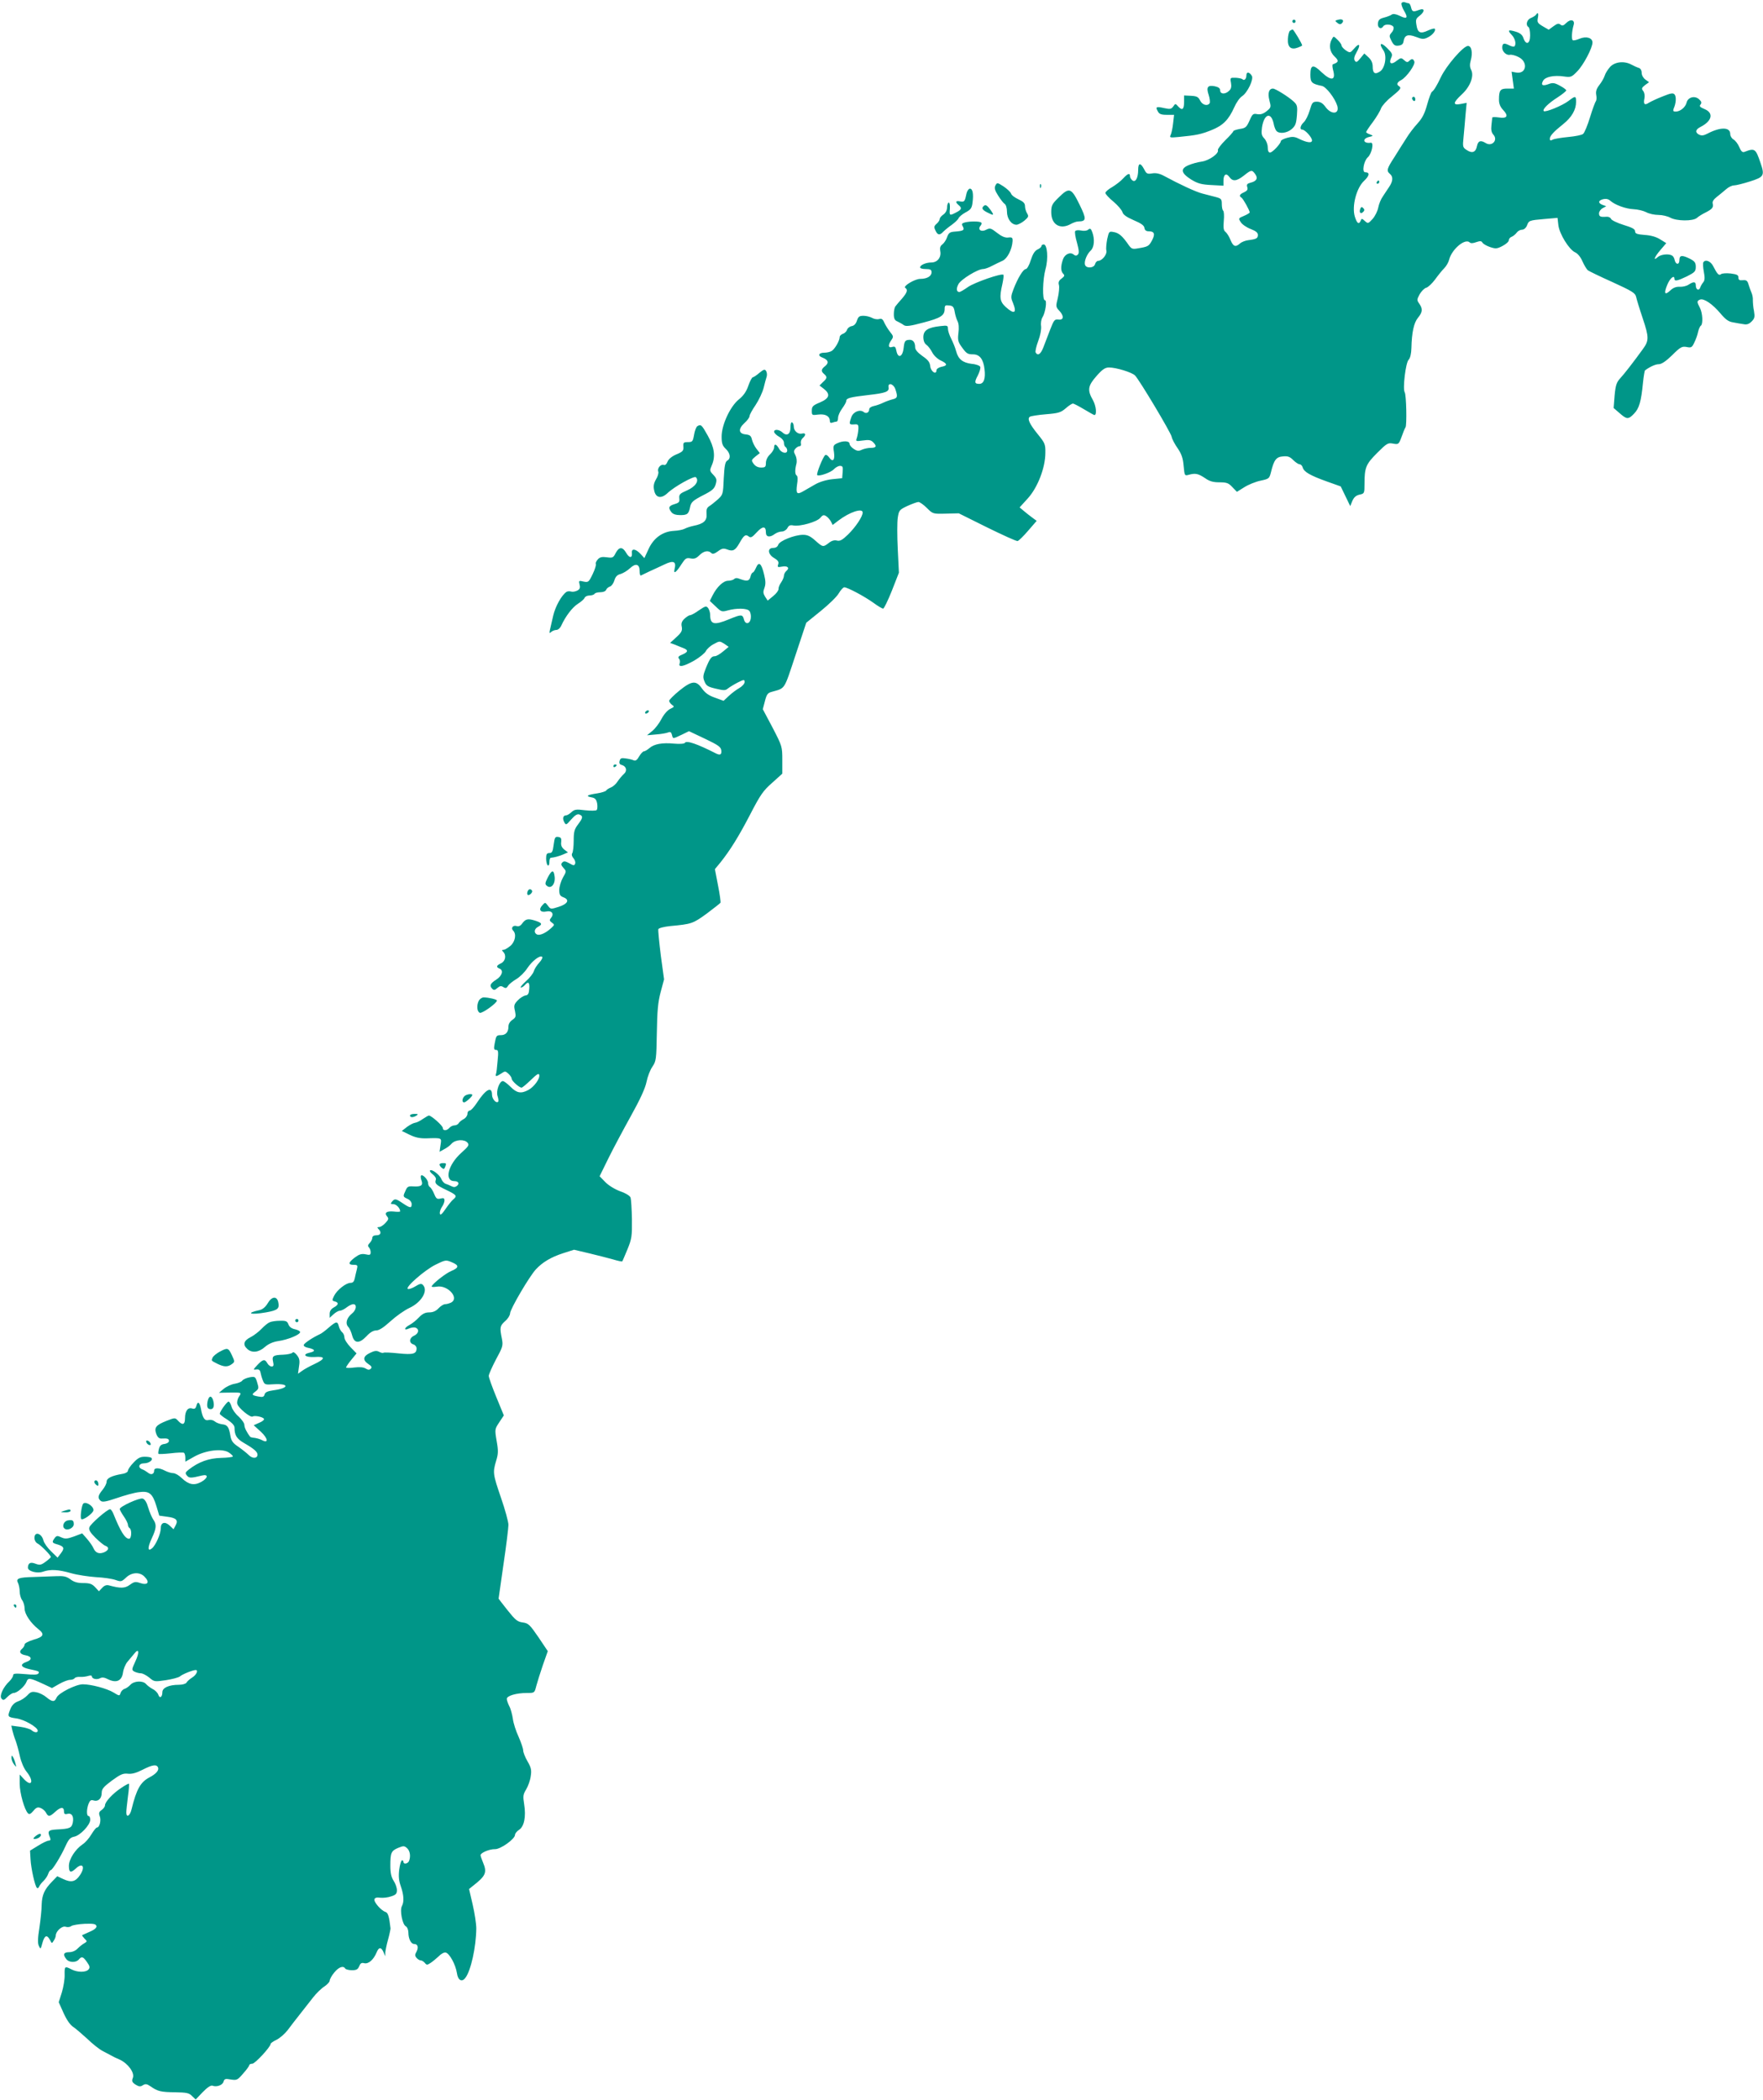 <?xml version="1.0" standalone="no"?>
<!DOCTYPE svg PUBLIC "-//W3C//DTD SVG 20010904//EN"
 "http://www.w3.org/TR/2001/REC-SVG-20010904/DTD/svg10.dtd">
<svg version="1.0" xmlns="http://www.w3.org/2000/svg"
 width="1075pt" height="1280pt" viewBox="0 0 1075 1280"
 preserveAspectRatio="xMidYMid meet">
<g transform="translate(0,1280) scale(0.1,-0.1)"
fill="#009688" stroke="none">
<path d="M8546 12781 c-3 -5 3 -26 15 -46 27 -45 19 -54 -27 -31 -23 11 -40
13 -48 7 -6 -5 -27 -13 -46 -18 -28 -7 -36 -15 -38 -36 -3 -27 19 -39 33 -17
10 16 55 12 62 -5 3 -9 -2 -24 -12 -34 -15 -18 -15 -21 0 -51 13 -25 21 -31
43 -28 19 2 28 10 30 25 6 39 26 47 76 28 38 -15 48 -15 72 -3 29 14 52 43 42
53 -3 3 -21 -2 -41 -11 -46 -22 -63 -14 -70 33 -6 33 -3 40 18 56 34 26 34 50
-1 37 -37 -14 -43 -13 -50 15 -3 14 -10 25 -14 25 -5 0 -15 3 -23 6 -8 3 -18
1 -21 -5z"/>
<path d="M9365 12709 c-4 -5 -18 -14 -31 -19 -24 -10 -33 -43 -14 -55 6 -3 10
-26 10 -51 0 -52 -25 -62 -41 -16 -6 19 -20 31 -47 39 -46 14 -52 9 -24 -20
21 -22 29 -57 16 -70 -4 -3 -19 0 -34 8 -30 15 -40 11 -40 -16 0 -24 26 -48
47 -43 10 2 34 -4 53 -14 60 -30 47 -106 -16 -94 l-27 5 7 -52 7 -51 -40 0
c-43 0 -51 -10 -51 -68 0 -25 8 -44 26 -63 34 -36 24 -53 -27 -45 -22 3 -39 3
-40 -1 0 -5 -3 -25 -5 -47 -3 -27 0 -44 12 -57 30 -33 -9 -75 -47 -51 -31 19
-46 14 -53 -18 -7 -38 -29 -47 -62 -25 -25 16 -26 20 -20 78 3 34 9 95 12 136
l7 74 -37 -7 c-49 -9 -47 8 8 59 51 47 76 113 56 150 -8 16 -9 32 -2 57 13 46
5 88 -17 88 -28 0 -132 -120 -165 -190 -24 -51 -43 -82 -54 -89 -6 -3 -19 -39
-30 -79 -15 -54 -29 -82 -58 -114 -22 -24 -53 -64 -69 -91 -17 -26 -49 -77
-72 -114 -47 -72 -50 -84 -28 -103 21 -17 19 -45 -5 -80 -11 -17 -29 -43 -39
-59 -11 -15 -23 -45 -27 -66 -4 -21 -19 -52 -34 -69 -27 -30 -29 -30 -48 -13
-17 16 -20 16 -25 2 -11 -26 -23 -17 -36 25 -19 63 10 174 56 217 34 32 37 53
7 53 -21 0 -8 69 16 91 24 21 39 91 19 89 -46 -7 -56 24 -11 35 27 7 27 7 5
16 -13 4 -23 11 -23 14 0 3 18 31 41 61 22 30 45 68 50 84 6 15 35 48 65 71
55 45 61 53 44 64 -17 10 -11 24 14 37 33 18 87 94 80 113 -7 18 -16 19 -32 3
-9 -9 -16 -8 -30 5 -18 16 -20 16 -45 -3 -33 -27 -50 -18 -35 16 11 23 8 29
-25 62 -38 38 -52 28 -21 -16 22 -32 10 -108 -22 -128 -30 -20 -44 -11 -44 30
0 22 -8 40 -25 56 l-26 24 -24 -29 c-20 -25 -26 -27 -34 -15 -7 10 -4 26 11
52 27 47 17 60 -15 22 -24 -27 -25 -28 -51 -11 -14 10 -26 23 -26 30 0 6 -11
22 -25 35 -23 23 -24 23 -34 3 -20 -36 -13 -78 17 -106 27 -25 25 -35 -11 -47
-4 -2 -3 -17 1 -33 19 -66 -9 -72 -70 -15 -51 50 -68 46 -68 -15 0 -48 8 -56
71 -69 26 -6 79 -75 93 -121 15 -53 -38 -56 -74 -4 -15 20 -30 29 -50 29 -26
0 -30 -5 -44 -53 -9 -30 -25 -62 -36 -72 -21 -19 -27 -45 -10 -45 17 0 60 -47
60 -66 0 -18 -32 -14 -84 12 -22 11 -38 12 -67 4 -22 -6 -39 -15 -39 -20 0
-15 -51 -70 -66 -70 -9 0 -14 11 -14 32 0 18 -9 41 -21 54 -17 18 -19 29 -14
68 13 82 55 96 71 23 3 -18 11 -38 16 -44 17 -21 65 -15 94 10 23 20 28 34 32
85 4 55 2 63 -21 84 -29 27 -110 78 -125 78 -25 0 -33 -28 -22 -71 11 -42 11
-44 -17 -67 -20 -16 -36 -21 -56 -18 -26 5 -30 2 -48 -39 -18 -40 -24 -46 -59
-51 -22 -4 -40 -10 -40 -14 0 -4 -22 -29 -49 -55 -27 -27 -47 -54 -45 -60 8
-20 -52 -63 -98 -70 -24 -3 -60 -13 -81 -22 -52 -22 -46 -48 17 -88 40 -24 62
-30 123 -33 l73 -4 0 30 c0 39 17 50 36 23 21 -29 44 -26 89 9 45 36 49 36 69
8 18 -25 8 -43 -30 -52 -19 -5 -24 -11 -19 -26 5 -15 0 -23 -19 -32 -28 -12
-33 -23 -16 -33 10 -6 50 -78 50 -90 0 -3 -16 -13 -35 -21 -34 -14 -35 -15
-19 -39 8 -13 36 -32 60 -41 31 -12 44 -22 44 -36 0 -21 -10 -26 -58 -32 -18
-2 -41 -11 -51 -20 -27 -24 -41 -20 -58 21 -8 21 -22 42 -30 49 -12 8 -15 24
-11 68 3 31 1 59 -4 62 -4 3 -8 20 -8 39 0 31 -3 35 -37 44 -21 5 -58 15 -81
21 -40 10 -139 56 -235 108 -26 14 -49 19 -72 15 -30 -5 -35 -2 -49 26 -22 41
-36 39 -36 -5 0 -49 -17 -79 -36 -63 -8 6 -14 18 -14 25 0 21 -13 17 -41 -13
-14 -16 -44 -39 -67 -53 -23 -13 -42 -29 -42 -36 0 -7 22 -31 49 -53 27 -23
51 -51 55 -64 4 -15 24 -30 68 -49 45 -19 64 -32 66 -47 2 -15 11 -21 27 -21
34 0 40 -17 19 -56 -19 -35 -24 -38 -86 -48 -32 -6 -39 -3 -55 19 -38 55 -59
74 -90 80 -31 6 -31 5 -42 -43 -5 -27 -8 -58 -5 -69 6 -23 -26 -63 -50 -63 -7
0 -16 -9 -19 -20 -6 -24 -52 -28 -61 -5 -7 20 10 65 35 88 21 20 25 69 9 112
-8 22 -13 25 -25 15 -8 -7 -26 -9 -44 -5 -16 3 -32 2 -35 -4 -4 -5 1 -37 11
-71 12 -45 14 -63 5 -72 -8 -8 -15 -8 -25 0 -21 18 -55 3 -66 -30 -14 -41 -14
-71 2 -87 10 -10 8 -15 -10 -29 -17 -12 -21 -23 -16 -40 3 -13 0 -48 -7 -78
-13 -51 -12 -56 8 -77 31 -33 29 -59 -4 -55 -24 3 -28 -3 -51 -62 -14 -36 -32
-84 -41 -107 -16 -42 -34 -54 -47 -32 -4 5 3 37 15 69 14 37 20 72 18 92 -3
18 1 42 8 53 18 28 30 105 15 105 -16 0 -14 124 4 190 18 64 11 150 -11 150
-8 0 -14 -5 -14 -10 0 -6 -11 -15 -24 -21 -17 -8 -29 -28 -41 -65 -9 -30 -23
-54 -30 -54 -16 0 -49 -55 -75 -122 -17 -44 -17 -53 -4 -83 26 -64 9 -74 -44
-26 -36 33 -39 58 -20 140 6 28 9 53 6 56 -10 11 -174 -46 -215 -74 -24 -17
-48 -31 -53 -31 -18 0 -21 20 -6 48 15 29 118 92 150 92 10 0 34 8 54 19 20
10 50 25 66 32 29 14 57 69 60 119 1 22 -3 25 -27 22 -19 -2 -40 7 -68 29 -37
29 -43 30 -65 19 -30 -17 -55 0 -36 23 7 8 9 17 5 20 -8 9 -70 9 -100 1 -19
-5 -21 -10 -12 -25 11 -22 4 -27 -51 -31 -28 -2 -36 -8 -45 -33 -5 -16 -18
-36 -28 -44 -14 -10 -17 -21 -14 -41 8 -38 -17 -70 -54 -70 -34 0 -69 -16 -69
-30 0 -6 16 -10 35 -10 28 0 35 -4 35 -20 0 -24 -28 -40 -69 -40 -33 0 -108
-45 -91 -55 17 -11 11 -29 -20 -65 -17 -19 -35 -40 -40 -47 -6 -7 -10 -28 -10
-48 0 -27 5 -38 23 -45 12 -6 29 -15 38 -22 13 -9 38 -6 120 16 107 28 129 43
129 84 0 20 4 23 27 20 23 -2 29 -9 34 -38 3 -19 11 -45 17 -57 8 -15 10 -41
6 -72 -5 -41 -3 -54 17 -82 31 -44 38 -49 72 -49 40 0 63 -29 70 -90 7 -58 -4
-90 -32 -90 -29 0 -31 10 -9 51 11 22 18 45 15 53 -3 7 -26 16 -52 18 -55 7
-82 28 -95 77 -5 20 -19 54 -30 76 -11 21 -20 49 -20 61 0 20 -4 21 -47 16
-75 -8 -103 -26 -103 -67 0 -22 7 -39 19 -47 10 -7 26 -28 35 -46 9 -18 32
-40 51 -49 43 -20 44 -32 5 -39 -17 -4 -30 -13 -30 -21 0 -31 -35 -8 -38 25
-3 25 -13 38 -48 62 -29 21 -44 38 -44 53 0 33 -15 49 -41 45 -20 -2 -25 -10
-29 -48 -6 -56 -34 -68 -44 -20 -5 26 -9 30 -26 25 -24 -8 -27 11 -5 42 14 20
13 24 -8 50 -12 15 -28 41 -35 56 -9 22 -17 27 -32 22 -10 -3 -30 0 -42 7 -13
7 -36 13 -53 13 -25 0 -32 -5 -40 -30 -6 -19 -18 -31 -32 -33 -12 -2 -25 -12
-28 -22 -3 -10 -15 -22 -26 -25 -10 -4 -19 -12 -19 -19 0 -23 -31 -76 -50 -86
-10 -6 -30 -10 -44 -10 -34 0 -42 -18 -13 -29 37 -14 43 -32 19 -52 -26 -20
-27 -32 -7 -49 20 -17 19 -26 -7 -49 l-21 -21 26 -20 c42 -33 35 -58 -23 -83
-44 -18 -50 -25 -50 -50 0 -29 1 -29 40 -24 43 5 70 -10 70 -40 0 -10 6 -13
16 -9 9 3 20 6 25 6 5 0 9 10 9 23 0 13 11 38 25 57 14 19 25 39 25 46 0 17
22 23 134 36 106 12 128 20 124 46 -6 32 29 24 41 -9 16 -47 14 -56 -16 -63
-16 -4 -41 -13 -58 -21 -16 -8 -42 -17 -57 -20 -16 -3 -28 -12 -28 -20 0 -19
-18 -29 -33 -17 -23 19 -65 2 -76 -31 -15 -43 -14 -46 17 -44 24 2 27 -1 26
-28 -1 -16 -5 -40 -9 -53 -8 -23 -7 -23 37 -17 35 5 48 3 61 -10 25 -24 21
-35 -13 -35 -16 0 -40 -5 -54 -11 -20 -10 -30 -9 -51 5 -14 9 -25 23 -25 31 0
18 -39 20 -75 3 -24 -11 -26 -16 -20 -54 7 -49 -7 -64 -29 -33 -8 12 -19 19
-24 15 -13 -8 -56 -115 -49 -122 10 -10 84 16 102 36 10 11 27 20 37 20 16 0
19 -6 16 -37 l-3 -38 -60 -6 c-37 -4 -77 -16 -105 -32 -25 -14 -58 -33 -73
-42 -38 -22 -45 -14 -37 42 5 28 4 51 -2 54 -11 7 -12 33 -2 72 4 17 1 38 -6
52 -11 20 -11 27 0 40 7 8 18 15 25 15 8 0 11 8 8 18 -2 10 3 24 11 31 22 19
20 34 -4 28 -24 -6 -50 16 -50 43 0 10 -4 22 -10 25 -6 4 -10 -8 -10 -30 0
-42 -22 -56 -49 -31 -21 19 -51 21 -51 4 0 -7 14 -21 30 -30 18 -10 30 -25 30
-37 0 -11 4 -23 10 -26 5 -3 10 -13 10 -21 0 -23 -36 -16 -50 11 -16 29 -30
33 -30 7 0 -10 -11 -29 -25 -42 -15 -14 -25 -35 -25 -52 0 -24 -4 -28 -29 -28
-20 0 -35 8 -46 23 -15 21 -14 23 11 44 l27 21 -21 27 c-11 14 -23 39 -27 55
-5 23 -12 29 -38 32 -44 4 -47 33 -8 69 17 15 31 34 31 42 0 8 17 39 37 68 20
30 42 77 49 104 7 28 15 59 19 70 3 11 1 26 -4 34 -8 12 -15 9 -41 -12 -17
-15 -36 -27 -40 -27 -5 0 -17 -23 -27 -51 -12 -36 -30 -61 -57 -83 -53 -42
-106 -155 -106 -227 0 -42 5 -56 25 -75 28 -26 33 -59 9 -72 -12 -7 -17 -31
-21 -108 -4 -97 -5 -100 -37 -129 -18 -16 -42 -35 -52 -41 -14 -9 -18 -21 -16
-47 4 -40 -17 -60 -78 -72 -19 -4 -44 -12 -55 -18 -11 -6 -41 -12 -67 -13 -67
-4 -123 -43 -154 -112 l-25 -54 -24 26 c-30 32 -56 34 -52 5 3 -33 -16 -32
-35 1 -22 38 -43 38 -64 -1 -14 -29 -19 -31 -54 -26 -29 4 -43 1 -55 -13 -9
-10 -15 -23 -12 -28 3 -4 -5 -32 -19 -61 -24 -50 -27 -52 -56 -46 -29 7 -30 6
-24 -19 5 -19 1 -28 -14 -36 -12 -6 -28 -9 -38 -6 -9 3 -22 2 -28 -2 -30 -20
-68 -89 -81 -145 -8 -34 -17 -73 -20 -87 -4 -20 -3 -23 8 -12 7 6 21 12 31 12
11 0 24 12 31 28 25 55 67 110 100 131 19 12 38 28 41 36 3 8 16 15 30 15 14
0 28 5 31 10 3 6 20 10 36 10 17 0 32 6 35 15 3 8 14 17 24 20 9 3 21 20 26
37 7 23 17 34 38 39 16 5 41 20 57 35 35 33 59 26 59 -17 0 -17 3 -29 8 -27 4
2 27 13 52 25 25 11 67 31 93 43 54 26 72 17 60 -29 -8 -34 11 -20 43 31 23
35 29 39 55 34 22 -4 34 0 53 19 27 27 55 32 73 14 8 -8 19 -5 40 10 24 18 34
20 56 12 36 -14 50 -7 76 39 27 48 37 55 56 40 12 -10 21 -6 49 25 37 40 56
39 56 -1 0 -28 24 -32 54 -9 11 8 30 15 43 15 12 0 27 9 34 21 8 16 17 20 36
16 40 -8 146 22 165 47 14 17 21 19 35 10 10 -6 23 -21 29 -32 l11 -22 34 26
c69 53 149 79 149 50 0 -25 -43 -89 -89 -134 -35 -34 -50 -42 -68 -37 -16 4
-33 -1 -50 -15 -34 -26 -36 -26 -82 15 -29 26 -47 35 -74 35 -52 0 -145 -37
-152 -61 -4 -12 -15 -19 -31 -19 -37 0 -32 -40 7 -62 23 -14 29 -23 24 -38 -6
-17 -3 -19 23 -14 34 7 49 -8 27 -26 -8 -7 -15 -20 -15 -29 0 -9 -8 -28 -17
-41 -10 -14 -17 -32 -16 -40 1 -8 -13 -28 -32 -43 l-34 -28 -16 24 c-12 20
-13 30 -4 53 8 22 8 42 -2 82 -16 68 -32 82 -49 42 -7 -16 -16 -30 -20 -30 -4
0 -11 -11 -14 -25 -7 -27 -20 -30 -62 -15 -19 8 -30 8 -38 0 -5 -5 -22 -10
-36 -10 -29 0 -68 -36 -95 -89 l-17 -34 36 -34 c33 -32 37 -34 73 -24 54 15
118 14 132 -3 7 -8 11 -27 9 -43 -4 -37 -33 -43 -42 -9 -8 32 -16 32 -91 1
-92 -38 -115 -32 -115 29 0 12 -6 30 -12 39 -12 15 -17 13 -56 -13 -23 -17
-48 -30 -54 -30 -7 0 -22 -10 -34 -21 -17 -16 -22 -29 -17 -50 4 -23 -1 -34
-33 -63 l-38 -35 30 -11 c16 -7 39 -16 52 -21 30 -12 28 -24 -8 -39 -23 -9
-28 -16 -20 -25 6 -7 8 -20 4 -29 -10 -26 25 -19 90 18 32 19 63 44 70 57 6
13 28 33 48 43 35 19 36 19 64 2 l27 -19 -34 -28 c-19 -16 -41 -29 -50 -29
-21 0 -31 -13 -56 -75 -17 -43 -18 -54 -7 -80 10 -25 21 -32 69 -43 49 -12 59
-11 73 1 10 8 36 24 59 36 40 20 43 20 43 3 0 -10 -15 -26 -32 -36 -18 -10
-47 -32 -64 -48 l-32 -30 -52 19 c-38 13 -59 28 -79 55 -36 52 -62 50 -139
-12 -34 -28 -62 -56 -62 -62 0 -6 8 -17 17 -24 16 -11 15 -13 -10 -25 -17 -8
-38 -32 -53 -60 -13 -26 -38 -59 -56 -74 l-33 -27 55 5 c30 2 63 8 73 12 14 6
20 2 24 -14 7 -26 3 -26 59 0 l45 22 97 -46 c82 -39 97 -50 100 -71 3 -27 -7
-32 -36 -17 -110 56 -176 79 -186 63 -3 -6 -31 -8 -65 -5 -74 7 -122 -2 -151
-27 -13 -11 -28 -20 -34 -20 -6 0 -19 -14 -29 -31 -13 -23 -22 -29 -35 -23 -9
4 -31 9 -48 11 -25 4 -32 1 -36 -15 -4 -14 0 -22 13 -25 29 -8 35 -37 12 -56
-10 -9 -27 -29 -37 -44 -9 -15 -28 -32 -41 -37 -12 -5 -26 -13 -29 -19 -4 -5
-28 -13 -54 -17 -61 -9 -74 -17 -37 -24 23 -4 31 -12 36 -37 3 -17 2 -36 -3
-41 -4 -4 -36 -5 -71 -1 -54 7 -65 5 -83 -12 -11 -10 -25 -19 -32 -19 -18 0
-24 -18 -12 -41 11 -20 12 -19 43 16 23 26 37 35 50 30 23 -10 22 -20 -9 -61
-22 -29 -26 -45 -26 -98 0 -35 -4 -70 -9 -77 -5 -8 -2 -20 8 -31 8 -9 13 -24
10 -32 -5 -14 -10 -13 -36 2 -24 13 -33 14 -42 5 -10 -10 -8 -17 7 -34 18 -20
18 -21 -4 -59 -12 -22 -22 -55 -22 -75 0 -29 5 -37 26 -45 39 -15 26 -40 -30
-58 -47 -15 -49 -15 -65 7 -17 22 -17 22 -35 2 -24 -26 -11 -45 26 -37 33 7
48 -15 28 -39 -11 -13 -10 -18 5 -29 17 -12 17 -14 -4 -33 -32 -30 -68 -46
-85 -40 -22 9 -20 34 4 47 30 16 25 25 -20 39 -43 13 -57 9 -78 -21 -9 -12
-21 -17 -32 -13 -22 7 -37 -12 -21 -28 21 -21 12 -67 -16 -92 -16 -13 -35 -25
-43 -25 -11 0 -11 -3 -2 -12 21 -21 14 -57 -13 -70 -28 -13 -32 -23 -10 -32
27 -10 17 -45 -20 -68 -37 -24 -42 -37 -23 -56 9 -9 16 -8 30 5 15 13 23 15
37 6 14 -9 20 -7 29 8 6 10 29 28 49 40 21 12 52 42 68 67 31 46 79 82 91 69
4 -4 -4 -20 -18 -35 -14 -15 -29 -38 -33 -52 -4 -14 -26 -42 -49 -62 -22 -20
-36 -37 -30 -38 6 0 17 7 24 15 21 25 30 17 27 -22 -2 -30 -7 -39 -23 -41 -12
-2 -33 -15 -47 -30 -23 -24 -25 -32 -17 -65 7 -34 5 -39 -16 -54 -15 -10 -24
-25 -24 -42 0 -33 -17 -51 -46 -51 -27 0 -29 -3 -38 -52 -6 -31 -4 -38 9 -38
13 0 15 -10 9 -67 -3 -38 -7 -74 -10 -80 -5 -17 2 -16 32 3 23 16 26 15 44 -1
11 -10 20 -24 20 -31 0 -13 46 -54 60 -54 5 0 30 21 57 47 37 36 49 43 51 30
5 -23 -33 -74 -68 -92 -44 -23 -69 -18 -107 20 -19 19 -40 35 -47 35 -21 0
-43 -62 -32 -92 5 -15 7 -31 3 -34 -11 -12 -37 17 -37 42 0 55 -38 35 -92 -48
-17 -26 -37 -48 -45 -48 -7 0 -13 -9 -13 -20 0 -10 -10 -25 -22 -31 -13 -7
-27 -18 -31 -25 -4 -8 -16 -14 -26 -14 -10 0 -24 -7 -31 -15 -16 -19 -40 -19
-40 -1 0 14 -70 76 -85 76 -4 0 -20 -10 -37 -21 -17 -12 -37 -22 -47 -23 -9
-1 -31 -12 -49 -25 l-32 -25 47 -23 c35 -17 63 -23 103 -22 97 3 93 4 86 -41
l-6 -41 27 15 c16 8 37 23 47 35 23 25 78 28 97 5 11 -14 6 -22 -39 -62 -81
-73 -105 -172 -41 -172 24 0 32 -15 15 -29 -10 -8 -20 -9 -33 -2 -10 5 -26 12
-36 15 -9 3 -21 16 -26 29 -10 26 -59 63 -69 52 -4 -3 4 -14 17 -24 14 -11 22
-25 18 -33 -8 -22 2 -32 65 -62 62 -30 67 -36 42 -57 -9 -7 -30 -33 -47 -58
-23 -34 -33 -41 -35 -29 -2 10 4 28 12 40 9 12 16 31 16 40 0 14 -5 17 -24 12
-21 -5 -27 -1 -39 29 -8 19 -20 38 -26 41 -6 4 -11 15 -11 25 0 20 -33 55 -43
45 -3 -3 -2 -17 3 -30 11 -29 -2 -39 -50 -36 -30 2 -37 -1 -47 -25 -17 -36
-17 -38 12 -51 15 -7 25 -20 25 -32 0 -26 -9 -25 -54 5 -43 29 -49 30 -66 10
-10 -13 -9 -15 8 -15 18 0 42 -25 42 -44 0 -3 -18 -4 -40 -1 -43 4 -59 -8 -39
-31 10 -12 8 -19 -11 -39 -13 -14 -30 -25 -39 -25 -12 0 -12 -3 -3 -12 20 -20
14 -38 -13 -38 -16 0 -25 -6 -25 -16 0 -8 -7 -22 -16 -31 -11 -11 -12 -19 -5
-26 6 -6 11 -20 11 -30 0 -17 -5 -19 -31 -13 -25 5 -39 0 -65 -19 -41 -31 -43
-45 -8 -45 24 0 26 -3 20 -27 -4 -16 -10 -40 -13 -56 -4 -19 -11 -27 -26 -27
-27 0 -82 -43 -100 -79 -13 -27 -13 -30 4 -34 26 -7 24 -21 -6 -37 -16 -9 -25
-22 -25 -38 l0 -25 23 21 c13 12 30 22 39 22 8 0 27 9 41 20 14 11 32 20 41
20 24 0 19 -36 -8 -57 -32 -26 -42 -60 -23 -81 9 -9 19 -33 24 -52 13 -50 43
-52 87 -6 22 24 42 36 60 36 18 0 45 18 87 56 34 31 85 67 115 81 74 34 117
106 82 141 -9 9 -19 7 -45 -9 -18 -11 -39 -19 -46 -16 -20 8 102 115 169 148
59 29 63 30 98 15 46 -19 46 -33 -1 -53 -35 -14 -113 -76 -121 -94 -2 -5 13
-5 32 -2 66 11 138 -69 87 -97 -11 -5 -27 -10 -37 -10 -9 0 -27 -11 -40 -25
-16 -17 -34 -25 -57 -25 -24 0 -41 -8 -63 -31 -16 -17 -41 -37 -56 -45 -35
-18 -38 -38 -4 -22 14 6 32 8 40 5 24 -10 19 -36 -9 -49 -30 -13 -33 -44 -5
-53 11 -3 20 -14 20 -24 0 -34 -21 -40 -109 -31 -47 5 -88 7 -93 4 -4 -3 -16
0 -27 6 -15 8 -29 6 -55 -7 -43 -20 -46 -44 -10 -68 19 -12 23 -20 15 -28 -9
-9 -17 -8 -32 1 -13 8 -36 10 -69 6 -28 -4 -50 -3 -50 0 0 4 14 25 32 47 l32
39 -37 38 c-20 21 -37 47 -37 59 0 11 -6 26 -14 32 -8 7 -17 23 -20 36 -8 32
-15 32 -62 -8 -21 -19 -46 -37 -54 -40 -45 -21 -94 -54 -98 -65 -2 -7 9 -15
27 -18 43 -9 47 -21 11 -29 -51 -11 -30 -30 28 -27 68 5 67 -11 -1 -43 -28
-13 -63 -32 -76 -42 l-24 -17 6 44 c6 36 3 50 -13 70 -13 16 -23 21 -27 14 -5
-5 -30 -11 -56 -12 -62 -2 -70 -8 -62 -43 5 -22 3 -29 -9 -29 -8 0 -20 9 -26
20 -15 27 -27 25 -61 -11 -26 -28 -27 -30 -6 -27 15 2 22 -3 25 -17 2 -11 8
-33 14 -48 11 -28 13 -29 69 -25 95 5 92 -24 -4 -37 -36 -5 -51 -12 -54 -26
-4 -14 -11 -17 -37 -12 -42 8 -44 12 -18 31 20 16 21 20 10 55 -11 36 -13 37
-47 31 -20 -4 -39 -13 -44 -20 -4 -7 -24 -15 -45 -19 -21 -3 -51 -17 -68 -31
l-29 -24 55 1 c87 1 84 2 67 -25 -9 -13 -13 -33 -10 -44 6 -25 80 -85 93 -77
14 9 70 -4 70 -16 0 -6 -14 -16 -32 -23 l-31 -14 43 -39 c44 -41 49 -74 8 -52
-11 6 -31 12 -45 14 -13 1 -25 4 -27 6 -22 28 -36 57 -36 73 0 11 -16 33 -35
51 -20 17 -39 44 -43 60 -5 16 -12 30 -18 31 -8 3 -54 -60 -54 -74 0 -4 20
-20 45 -35 30 -20 45 -36 45 -50 0 -47 14 -68 59 -94 59 -34 81 -53 81 -70 0
-24 -30 -26 -53 -3 -12 12 -41 35 -64 51 -33 22 -43 36 -48 66 -9 54 -18 68
-51 71 -16 2 -36 10 -44 17 -9 8 -25 12 -37 9 -25 -7 -38 12 -48 69 -8 41 -20
48 -28 16 -4 -15 -11 -19 -25 -15 -26 9 -44 -15 -44 -59 0 -40 -15 -45 -42
-16 -18 20 -19 20 -70 0 -66 -26 -77 -41 -63 -80 8 -21 18 -29 32 -28 36 2 45
-1 45 -15 0 -8 -12 -16 -27 -18 -19 -2 -29 -10 -34 -30 -4 -15 -5 -28 -3 -30
2 -3 36 -1 75 3 40 5 76 6 81 3 4 -3 8 -16 8 -30 l0 -24 55 31 c70 39 170 51
210 25 14 -9 25 -20 25 -24 0 -4 -33 -8 -73 -9 -74 -2 -136 -24 -197 -72 -21
-17 -22 -21 -10 -36 14 -16 24 -16 93 1 40 9 35 -17 -7 -40 -43 -23 -76 -16
-118 24 -17 17 -40 30 -52 30 -12 0 -34 7 -50 15 -36 19 -66 19 -66 1 0 -23
-19 -29 -38 -13 -9 7 -25 17 -34 20 -30 11 -22 37 11 37 29 0 57 21 44 33 -3
4 -22 7 -41 7 -27 0 -42 -8 -68 -36 -19 -19 -34 -42 -34 -49 0 -8 -15 -17 -37
-20 -63 -11 -93 -26 -93 -47 0 -11 -11 -33 -25 -50 -28 -34 -31 -50 -11 -67
11 -9 33 -5 98 17 46 16 107 33 134 36 64 9 84 -7 108 -86 l17 -57 50 -7 c55
-7 67 -21 49 -54 l-12 -22 -23 22 c-30 28 -55 20 -55 -17 0 -33 -31 -103 -53
-121 -27 -23 -28 4 -2 60 29 62 31 85 9 116 -8 12 -22 44 -30 71 -9 32 -21 52
-34 56 -20 6 -140 -48 -140 -64 0 -4 11 -25 25 -45 14 -20 25 -43 25 -51 0 -8
5 -17 10 -20 15 -9 12 -65 -3 -65 -25 0 -53 46 -96 153 -6 15 -15 27 -20 27
-17 0 -120 -90 -126 -110 -5 -15 4 -31 37 -64 24 -23 51 -46 61 -49 24 -9 21
-26 -7 -39 -31 -13 -53 -5 -66 24 -5 13 -23 38 -39 57 l-30 34 -50 -19 c-42
-15 -54 -16 -78 -5 -23 11 -29 10 -40 -5 -18 -25 -17 -29 19 -39 39 -12 43
-23 18 -55 l-19 -25 -40 39 c-22 21 -42 50 -46 65 -11 45 -55 58 -55 16 0 -14
8 -29 21 -35 21 -12 78 -70 79 -81 0 -3 -14 -16 -32 -29 -27 -20 -35 -22 -62
-12 -31 12 -45 4 -46 -24 0 -22 56 -37 91 -25 46 16 93 14 173 -9 39 -11 108
-21 152 -24 45 -2 98 -10 118 -17 34 -12 37 -11 64 14 34 33 83 36 112 7 36
-36 21 -56 -28 -39 -26 9 -35 7 -61 -12 -30 -22 -57 -22 -127 -3 -15 4 -28 -1
-41 -15 l-20 -21 -23 25 c-19 20 -33 25 -72 25 -35 0 -57 6 -79 23 -25 18 -42
21 -87 19 -31 -1 -93 -3 -137 -5 -92 -2 -110 -9 -95 -37 5 -10 10 -34 10 -52
0 -18 7 -42 15 -52 8 -11 15 -34 15 -52 0 -33 37 -88 84 -125 40 -31 32 -47
-29 -64 -30 -9 -55 -22 -55 -29 0 -8 -7 -19 -15 -26 -22 -18 -13 -34 20 -40
40 -7 43 -28 5 -41 -40 -14 -34 -32 16 -43 62 -13 66 -15 58 -27 -4 -8 -30 -9
-80 -4 -60 5 -74 4 -74 -7 0 -8 -10 -24 -22 -36 -38 -35 -63 -89 -49 -106 10
-12 16 -11 36 10 13 13 30 24 38 24 22 0 67 40 78 67 10 28 20 26 105 -13 l51
-24 44 25 c24 14 54 25 66 25 12 0 25 5 28 10 4 6 18 9 33 8 15 -1 37 2 50 6
12 4 22 3 22 -2 0 -16 30 -23 50 -12 13 7 27 5 50 -7 50 -24 83 -9 90 42 3 22
15 51 27 65 12 14 30 36 41 49 29 38 34 10 7 -47 -23 -50 -23 -52 -5 -62 10
-5 28 -10 39 -10 11 0 33 -12 51 -26 30 -26 33 -26 101 -16 39 6 77 16 86 23
14 13 79 39 96 39 18 0 5 -29 -20 -45 -16 -10 -32 -24 -36 -32 -4 -7 -25 -13
-46 -13 -61 0 -101 -18 -101 -45 0 -31 -17 -41 -25 -15 -4 11 -19 27 -34 34
-15 8 -33 22 -40 30 -19 23 -74 20 -96 -4 -10 -11 -26 -22 -36 -25 -10 -3 -21
-15 -24 -25 -6 -19 -7 -19 -43 3 -39 24 -136 50 -187 50 -42 0 -148 -53 -160
-81 -12 -28 -26 -28 -62 2 -15 13 -43 27 -60 30 -27 6 -37 3 -56 -18 -14 -15
-39 -31 -57 -37 -22 -8 -37 -23 -46 -45 -20 -49 -19 -51 36 -59 49 -7 130 -54
130 -75 0 -14 -21 -12 -39 4 -9 7 -40 16 -69 20 l-53 7 6 -28 c4 -15 12 -44
20 -63 7 -19 19 -62 26 -95 8 -36 24 -74 41 -95 47 -58 32 -97 -17 -44 l-25
27 0 -57 c0 -55 29 -159 51 -180 7 -8 17 -3 32 15 17 21 27 25 44 18 12 -4 27
-17 33 -28 14 -27 23 -26 56 4 33 31 54 32 54 4 0 -16 5 -20 20 -16 27 7 41
-14 34 -52 -7 -34 -18 -39 -99 -43 -52 -3 -57 -10 -40 -50 5 -13 2 -18 -8 -18
-9 0 -38 -14 -65 -31 l-49 -30 3 -52 c3 -57 27 -164 39 -175 4 -4 10 -1 13 7
3 8 15 24 27 35 12 12 25 31 29 44 4 12 11 22 15 22 10 0 62 84 90 146 19 42
29 53 53 58 37 7 98 72 98 103 0 13 -4 23 -10 23 -13 0 -13 41 0 75 8 20 15
25 30 20 28 -9 50 11 50 46 0 24 11 37 62 75 52 38 68 45 97 42 24 -3 51 4 90
24 61 31 86 35 95 13 6 -17 -14 -39 -52 -59 -56 -29 -80 -73 -110 -195 -9 -40
-32 -54 -32 -19 0 13 5 56 10 97 6 41 8 76 6 78 -2 2 -24 -10 -49 -27 -51 -34
-97 -84 -97 -105 0 -8 -9 -20 -20 -28 -16 -11 -19 -19 -12 -38 10 -25 -1 -69
-17 -69 -5 0 -20 -19 -34 -42 -14 -24 -38 -51 -54 -61 -44 -30 -83 -90 -83
-131 0 -41 11 -45 42 -16 42 39 60 10 25 -41 -27 -40 -53 -46 -102 -23 l-36
17 -31 -32 c-47 -48 -62 -81 -64 -141 0 -30 -7 -94 -14 -142 -10 -62 -11 -94
-3 -110 10 -22 11 -21 22 20 13 46 28 51 47 14 10 -20 10 -20 22 -1 7 10 12
24 12 31 1 27 39 60 60 53 12 -4 27 -2 34 4 8 6 44 12 82 14 55 2 69 -1 72
-14 2 -10 -12 -22 -40 -34 -24 -11 -45 -20 -47 -21 -2 -2 5 -11 14 -21 17 -16
17 -18 0 -28 -10 -5 -29 -20 -41 -32 -13 -14 -33 -23 -53 -23 -33 0 -39 -14
-17 -42 16 -22 59 -23 76 -3 18 21 26 19 50 -15 18 -25 19 -34 10 -45 -16 -19
-67 -19 -104 0 -41 21 -43 20 -42 -33 1 -26 -7 -74 -17 -107 l-19 -60 30 -67
c19 -42 41 -73 59 -84 15 -10 53 -43 85 -72 31 -30 73 -64 95 -75 21 -11 45
-24 53 -28 8 -5 31 -16 50 -24 50 -23 92 -80 80 -111 -8 -20 -5 -27 16 -41 21
-13 30 -14 45 -4 16 10 25 8 47 -7 43 -30 62 -35 149 -36 70 -1 86 -4 104 -23
l22 -21 43 45 c29 30 50 43 60 39 25 -10 62 4 67 25 5 17 11 19 44 13 37 -6
42 -3 76 37 21 23 37 46 37 51 0 4 8 8 18 8 17 0 112 103 112 121 0 4 16 16
36 25 20 10 50 36 68 59 17 23 50 66 74 96 24 30 60 76 80 102 20 26 52 57 70
68 17 12 32 27 32 35 0 8 12 31 28 50 27 33 55 44 67 24 3 -5 22 -10 41 -10
27 0 36 5 44 24 7 18 14 23 30 19 26 -7 57 20 76 65 14 35 29 35 44 -2 l9 -21
0 22 c1 12 8 48 17 80 9 32 15 63 15 68 -8 71 -15 95 -30 100 -27 8 -74 62
-68 78 3 9 15 12 35 9 17 -2 47 1 66 8 29 9 36 16 36 38 0 15 -9 41 -20 57
-14 22 -20 47 -20 92 0 79 5 91 48 109 32 13 37 13 54 -2 18 -17 23 -49 12
-78 -7 -17 -34 -22 -34 -6 0 6 -4 10 -9 10 -5 0 -13 -26 -17 -57 -5 -42 -2
-68 10 -102 18 -52 21 -94 6 -121 -13 -25 3 -111 24 -122 9 -5 16 -22 16 -39
0 -37 16 -69 35 -69 22 0 28 -20 15 -46 -11 -19 -11 -26 0 -39 7 -8 18 -15 25
-15 7 0 18 -7 25 -15 11 -14 15 -14 36 0 12 8 34 26 49 40 14 15 33 25 42 23
23 -4 61 -73 69 -126 6 -43 30 -57 51 -29 34 43 66 189 67 302 0 28 -10 93
-22 145 l-22 95 22 18 c80 62 89 82 63 144 -8 19 -15 39 -15 44 0 15 55 38 88
37 34 -1 122 62 122 87 0 8 11 22 25 31 31 20 43 80 31 155 -8 50 -7 60 12 91
12 20 25 56 28 81 6 38 2 53 -20 91 -14 24 -26 54 -26 66 0 11 -13 49 -28 83
-16 34 -32 84 -35 110 -4 26 -13 61 -22 77 -8 16 -15 36 -15 44 0 19 58 36
122 36 47 0 47 0 58 43 6 23 24 80 40 127 l30 85 -57 85 c-53 77 -61 85 -96
90 -32 4 -45 15 -92 74 -30 38 -55 70 -55 71 0 2 14 96 30 210 17 114 30 222
30 240 0 18 -20 92 -45 164 -50 146 -51 155 -30 226 13 42 14 61 3 122 -12 71
-11 72 16 113 l28 42 -46 112 c-25 61 -46 119 -46 129 0 9 20 54 44 100 42 77
44 85 36 127 -14 69 -12 78 20 107 17 14 30 36 30 47 0 25 119 228 158 269 40
43 92 74 166 98 l66 21 93 -22 c50 -12 116 -29 145 -37 29 -9 54 -14 56 -12 2
2 16 36 32 74 26 64 28 79 27 183 -1 62 -5 121 -8 131 -3 11 -28 27 -63 39
-34 13 -72 36 -92 57 l-34 35 53 108 c29 59 91 175 137 258 57 102 88 170 96
209 6 31 22 73 36 93 23 34 24 44 27 207 2 134 7 186 23 247 l21 78 -20 147
c-10 81 -17 153 -15 159 3 7 35 15 73 19 130 12 138 15 221 75 44 33 82 63 85
67 2 4 -4 52 -15 106 l-19 99 34 41 c59 74 112 159 183 296 60 116 78 142 132
189 l62 56 0 83 c0 82 -1 85 -59 197 l-60 113 13 49 c10 40 17 50 39 56 87 25
75 6 147 223 l66 199 89 72 c48 39 98 87 109 107 12 20 27 37 34 37 19 0 121
-54 177 -94 27 -20 54 -36 60 -36 5 0 29 49 53 109 l43 110 -7 144 c-4 79 -4
165 0 191 7 45 10 49 59 72 29 13 59 24 67 24 8 0 31 -16 51 -36 37 -37 38
-37 116 -35 l79 2 173 -86 c96 -47 179 -85 186 -83 7 2 36 30 64 63 l52 60
-27 20 c-15 11 -38 29 -52 41 l-25 21 50 55 c60 66 107 187 107 278 1 52 -3
60 -46 113 -52 64 -66 96 -48 107 7 4 51 11 99 15 75 6 90 11 119 36 18 16 38
29 44 29 6 0 36 -16 68 -35 32 -19 60 -35 63 -35 16 0 11 55 -9 91 -35 61 -31
87 22 147 36 41 53 52 76 52 44 0 141 -30 159 -49 27 -28 216 -344 223 -373 3
-16 20 -47 37 -71 23 -34 32 -59 36 -106 6 -62 6 -62 32 -55 40 11 57 7 98
-20 28 -20 50 -26 88 -26 44 0 56 -4 79 -29 l28 -29 45 28 c25 16 70 34 99 40
52 11 54 13 64 53 18 74 32 92 73 95 29 3 42 -2 62 -22 14 -14 32 -26 39 -26
8 0 16 -9 19 -19 7 -27 45 -49 145 -85 l87 -31 29 -60 29 -60 13 32 c10 22 22
33 44 38 29 6 30 8 30 65 0 100 8 120 77 189 59 59 66 63 97 57 33 -6 35 -5
52 41 9 26 20 53 24 58 9 13 5 200 -5 214 -13 21 6 181 24 198 10 11 16 36 17
72 2 94 15 154 40 184 28 34 30 54 8 86 -15 21 -15 25 2 57 11 19 29 37 40 40
12 3 36 26 54 50 18 25 43 56 56 69 13 13 26 36 30 52 16 64 98 133 126 105 6
-6 21 -5 39 2 24 8 32 8 38 -3 5 -8 26 -20 47 -27 33 -11 42 -11 76 7 21 11
38 26 38 35 0 8 8 18 18 21 9 4 23 15 30 25 7 10 22 18 33 18 11 0 23 10 29
24 12 32 13 33 106 41 l81 7 5 -44 c6 -53 65 -149 102 -166 16 -7 34 -29 45
-55 10 -23 25 -47 32 -54 8 -6 76 -39 152 -73 118 -54 138 -66 143 -89 3 -14
21 -74 41 -133 38 -114 38 -134 1 -185 -58 -80 -113 -151 -138 -178 -23 -25
-29 -42 -35 -106 l-6 -76 36 -31 c44 -39 54 -40 89 -3 31 32 43 74 54 188 4
39 10 73 12 75 29 22 64 38 84 38 17 0 44 18 82 55 50 50 60 55 88 50 28 -6
33 -3 47 27 9 18 20 48 23 65 4 18 12 35 17 38 14 9 11 77 -6 109 -19 36 -19
42 1 50 23 9 76 -27 124 -84 32 -38 50 -51 78 -55 20 -4 49 -9 64 -11 19 -4
33 1 48 16 19 19 21 28 15 64 -5 22 -7 52 -7 66 1 14 -3 34 -8 45 -5 11 -13
34 -18 50 -7 25 -14 29 -36 27 -20 -2 -26 2 -26 16 0 16 -9 20 -47 25 -27 3
-53 1 -59 -4 -13 -11 -23 0 -48 49 -16 31 -48 43 -60 23 -3 -5 -2 -31 3 -57 7
-36 6 -53 -3 -64 -7 -8 -16 -23 -19 -33 -8 -22 -27 -13 -27 14 0 23 -13 24
-44 4 -13 -9 -37 -14 -54 -13 -21 1 -39 -5 -57 -22 -34 -32 -41 -20 -19 34 17
41 44 63 44 36 0 -16 19 -12 77 16 47 24 53 30 53 58 0 25 -7 34 -36 49 -49
24 -64 22 -64 -9 0 -30 -23 -28 -29 2 -2 10 -8 22 -15 26 -20 13 -69 8 -88 -9
-31 -28 -20 1 17 44 l35 41 -37 23 c-23 15 -58 25 -95 27 -47 4 -58 8 -58 22
0 14 -18 23 -70 39 -39 12 -74 29 -77 37 -3 8 -15 14 -27 13 -38 -3 -46 1 -46
21 0 10 10 25 22 31 l22 12 -22 8 c-29 11 -28 27 3 35 17 4 32 1 43 -9 29 -26
95 -50 142 -52 25 -1 59 -9 77 -18 18 -10 51 -17 75 -17 24 0 57 -8 73 -17 39
-21 138 -22 162 -1 10 9 34 24 53 33 41 21 49 31 43 55 -3 11 6 25 24 39 15
12 40 32 56 46 15 14 37 25 50 25 12 0 56 11 97 24 86 27 91 36 65 112 -30 89
-35 93 -99 68 -12 -4 -20 4 -31 30 -8 19 -24 40 -35 46 -11 6 -20 21 -20 34 0
42 -60 43 -138 2 -25 -13 -37 -14 -53 -6 -24 13 -21 31 9 46 71 36 83 85 26
109 -29 12 -34 18 -25 28 8 11 6 18 -9 32 -26 24 -68 13 -76 -20 -7 -29 -39
-55 -67 -55 -14 0 -17 4 -12 18 15 33 17 72 6 86 -10 11 -22 9 -74 -12 -34
-13 -71 -31 -83 -38 -26 -18 -35 -9 -27 27 3 17 0 35 -8 45 -11 14 -9 19 11
35 l25 18 -22 16 c-13 9 -23 27 -23 41 0 15 -7 27 -17 30 -10 3 -30 12 -45 20
-44 24 -100 18 -130 -13 -14 -16 -29 -39 -33 -53 -4 -14 -19 -40 -33 -58 -18
-23 -23 -40 -19 -61 3 -15 2 -32 -2 -37 -4 -5 -21 -49 -36 -99 -15 -49 -34
-95 -42 -101 -7 -7 -48 -15 -91 -19 -42 -4 -85 -11 -94 -16 -13 -7 -18 -6 -18
5 0 18 24 44 82 90 51 41 78 87 78 135 0 38 -4 38 -46 6 -38 -29 -141 -71
-151 -62 -10 10 27 47 85 84 28 18 52 38 52 42 0 5 -18 18 -39 29 -33 18 -44
19 -70 9 -36 -13 -47 -6 -32 21 13 24 67 35 127 26 42 -6 47 -4 81 31 39 40
93 143 93 176 0 29 -38 40 -79 23 -18 -8 -37 -12 -41 -9 -9 5 -6 55 5 92 10
32 -18 40 -45 13 -16 -16 -24 -19 -35 -10 -11 9 -20 7 -43 -10 l-29 -21 -36
21 c-32 19 -35 25 -30 51 6 29 0 38 -12 18z"/>
<path d="M8161 12680 c-22 -5 -22 -7 -7 -19 12 -10 20 -11 28 -3 16 16 5 29
-21 22z"/>
<path d="M7880 12670 c0 -5 5 -10 10 -10 6 0 10 5 10 10 0 6 -4 10 -10 10 -5
0 -10 -4 -10 -10z"/>
<path d="M7865 12612 c-5 -4 -11 -26 -12 -49 -3 -51 19 -69 61 -53 14 5 26 11
26 13 0 10 -52 97 -58 97 -4 0 -11 -4 -17 -8z"/>
<path d="M7600 12341 c0 -22 -13 -35 -24 -24 -4 4 -23 8 -42 9 -33 1 -34 0
-28 -31 4 -23 1 -37 -11 -48 -23 -23 -55 -22 -55 2 0 13 -10 20 -32 25 -44 9
-54 -5 -38 -53 7 -21 9 -44 6 -50 -13 -20 -45 -11 -58 16 -11 22 -20 27 -55
29 l-43 2 0 -38 c0 -47 -11 -56 -35 -30 -18 20 -18 20 -31 1 -12 -16 -19 -18
-55 -10 -49 11 -55 8 -39 -20 8 -16 20 -21 55 -21 l44 0 -6 -52 c-3 -29 -10
-61 -15 -71 -8 -16 -4 -17 49 -12 112 11 134 16 198 41 73 29 106 63 141 140
12 28 33 58 47 67 34 22 73 105 60 125 -15 24 -33 26 -33 3z"/>
<path d="M8610 12201 c0 -6 5 -13 10 -16 6 -3 10 1 10 9 0 9 -4 16 -10 16 -5
0 -10 -4 -10 -9z"/>
<path d="M8395 11690 c-3 -5 -1 -10 4 -10 6 0 11 5 11 10 0 6 -2 10 -4 10 -3
0 -8 -4 -11 -10z"/>
<path d="M6070 11670 c-8 -15 -5 -29 16 -62 15 -24 33 -47 40 -51 8 -5 14 -25
14 -47 0 -43 27 -80 58 -80 9 0 31 11 47 24 26 22 29 27 18 45 -7 11 -13 31
-13 44 0 18 -10 28 -40 42 -22 10 -42 25 -45 35 -3 9 -23 28 -45 43 -39 25
-40 25 -50 7z"/>
<path d="M6341 11664 c0 -11 3 -14 6 -6 3 7 2 16 -1 19 -3 4 -6 -2 -5 -13z"/>
<path d="M5894 11623 c-11 -52 -13 -55 -39 -51 -28 6 -32 -3 -10 -22 22 -18
19 -28 -15 -45 -40 -21 -42 -20 -38 23 1 20 -1 37 -7 37 -5 0 -10 -13 -10 -29
-1 -19 -9 -34 -23 -44 -12 -8 -22 -20 -22 -27 0 -6 -8 -20 -19 -29 -16 -14
-17 -21 -7 -41 13 -29 26 -31 48 -7 9 9 32 28 52 42 19 14 38 32 41 40 3 8 22
24 42 35 32 17 39 26 43 60 7 53 1 85 -16 85 -7 0 -16 -12 -20 -27z"/>
<path d="M6455 11596 c-40 -39 -45 -49 -45 -90 0 -76 55 -108 120 -71 14 8 34
15 45 15 50 1 51 14 7 104 -50 102 -62 106 -127 42z"/>
<path d="M5997 11543 c-13 -12 -7 -23 23 -38 41 -21 44 -19 20 15 -22 30 -31
35 -43 23z"/>
<path d="M8294 11526 c-8 -22 3 -33 18 -18 9 9 9 15 0 24 -9 9 -13 7 -18 -6z"/>
<path d="M4252 10202 c-7 -5 -16 -28 -20 -53 -7 -40 -10 -44 -37 -44 -27 0
-30 -3 -28 -28 2 -24 -4 -31 -43 -47 -28 -12 -48 -29 -54 -45 -6 -15 -15 -23
-23 -19 -18 6 -41 -21 -33 -41 3 -8 -3 -30 -14 -47 -14 -25 -17 -42 -11 -68 9
-45 42 -52 80 -17 41 40 164 108 174 98 22 -22 -3 -58 -53 -80 -44 -19 -50
-25 -48 -48 3 -23 -2 -28 -29 -36 -36 -11 -40 -22 -19 -49 9 -12 27 -18 54
-18 44 0 52 7 61 54 6 25 18 36 76 66 58 29 71 41 79 68 8 28 6 36 -15 58 -22
23 -22 27 -9 57 24 55 16 109 -24 181 -38 68 -42 71 -64 58z"/>
<path d="M3935 8460 c-3 -5 -2 -10 4 -10 5 0 13 5 16 10 3 6 2 10 -4 10 -5 0
-13 -4 -16 -10z"/>
<path d="M3740 8129 c0 -5 5 -7 10 -4 6 3 10 8 10 11 0 2 -4 4 -10 4 -5 0 -10
-5 -10 -11z"/>
<path d="M3376 7651 c-5 -42 -10 -51 -26 -51 -16 0 -20 -7 -20 -34 0 -19 5
-38 10 -41 6 -4 10 5 10 19 0 14 3 26 8 27 22 2 48 9 75 20 l30 13 -22 17
c-16 13 -22 27 -19 46 2 22 -1 29 -18 31 -19 3 -22 -3 -28 -47z"/>
<path d="M3340 7451 c-17 -34 -18 -41 -5 -51 25 -21 52 11 47 55 -5 45 -17 44
-42 -4z"/>
<path d="M3217 7366 c-3 -8 -3 -17 0 -20 9 -9 34 15 27 25 -8 13 -21 11 -27
-5z"/>
<path d="M2920 6701 c-15 -29 -12 -68 6 -75 14 -5 104 59 104 75 0 7 -51 19
-81 19 -10 0 -23 -9 -29 -19z"/>
<path d="M2832 6118 c-15 -15 -16 -38 -2 -38 10 0 50 36 50 45 0 10 -36 5 -48
-7z"/>
<path d="M2500 6000 c0 -13 20 -13 40 0 12 8 9 10 -12 10 -16 0 -28 -4 -28
-10z"/>
<path d="M2680 5701 c0 -5 6 -14 14 -20 11 -9 15 -8 20 5 9 23 8 24 -14 24
-11 0 -20 -4 -20 -9z"/>
<path d="M1632 4855 c-13 -22 -31 -37 -49 -41 -89 -19 -57 -31 39 -14 73 13
84 23 74 65 -9 36 -40 32 -64 -10z"/>
<path d="M1800 4750 c0 -5 5 -10 10 -10 6 0 10 5 10 10 0 6 -4 10 -10 10 -5 0
-10 -4 -10 -10z"/>
<path d="M1645 4740 c-11 -4 -33 -22 -50 -40 -16 -17 -47 -41 -67 -51 -42 -21
-49 -46 -20 -72 28 -26 70 -21 107 12 22 19 49 31 81 36 58 8 134 39 134 55 0
6 -14 13 -31 17 -20 4 -34 14 -40 29 -7 20 -15 24 -51 23 -24 0 -52 -4 -63 -9z"/>
<path d="M1339 4560 c-20 -11 -39 -27 -43 -36 -8 -20 -10 -17 31 -38 39 -19
62 -20 87 -1 18 13 18 15 0 54 -22 46 -26 47 -75 21z"/>
<path d="M1266 4259 c-7 -35 -1 -49 19 -49 17 0 23 19 16 49 -9 36 -27 36 -35
0z"/>
<path d="M892 4009 c2 -7 10 -15 17 -17 8 -3 12 1 9 9 -2 7 -10 15 -17 17 -8
3 -12 -1 -9 -9z"/>
<path d="M576 3771 c-3 -5 1 -14 9 -21 12 -10 15 -10 15 3 0 19 -16 31 -24 18z"/>
<path d="M506 3632 c-9 -15 -18 -81 -11 -91 8 -13 75 35 75 54 0 26 -52 57
-64 37z"/>
<path d="M390 3590 c-24 -8 -23 -8 8 -9 17 -1 32 4 32 9 0 11 -5 11 -40 0z"/>
<path d="M414 3532 c-25 -4 -38 -37 -20 -50 17 -15 56 4 56 27 0 23 -8 28 -36
23z"/>
<path d="M85 3010 c3 -5 8 -10 11 -10 2 0 4 5 4 10 0 6 -5 10 -11 10 -5 0 -7
-4 -4 -10z"/>
<path d="M70 2084 c0 -11 7 -29 16 -40 14 -18 15 -18 8 6 -3 14 -10 32 -15 40
-7 12 -8 11 -9 -6z"/>
<path d="M220 1610 c-17 -13 -20 -20 -10 -20 22 0 43 16 39 28 -3 7 -14 3 -29
-8z"/>
</g>
</svg>
